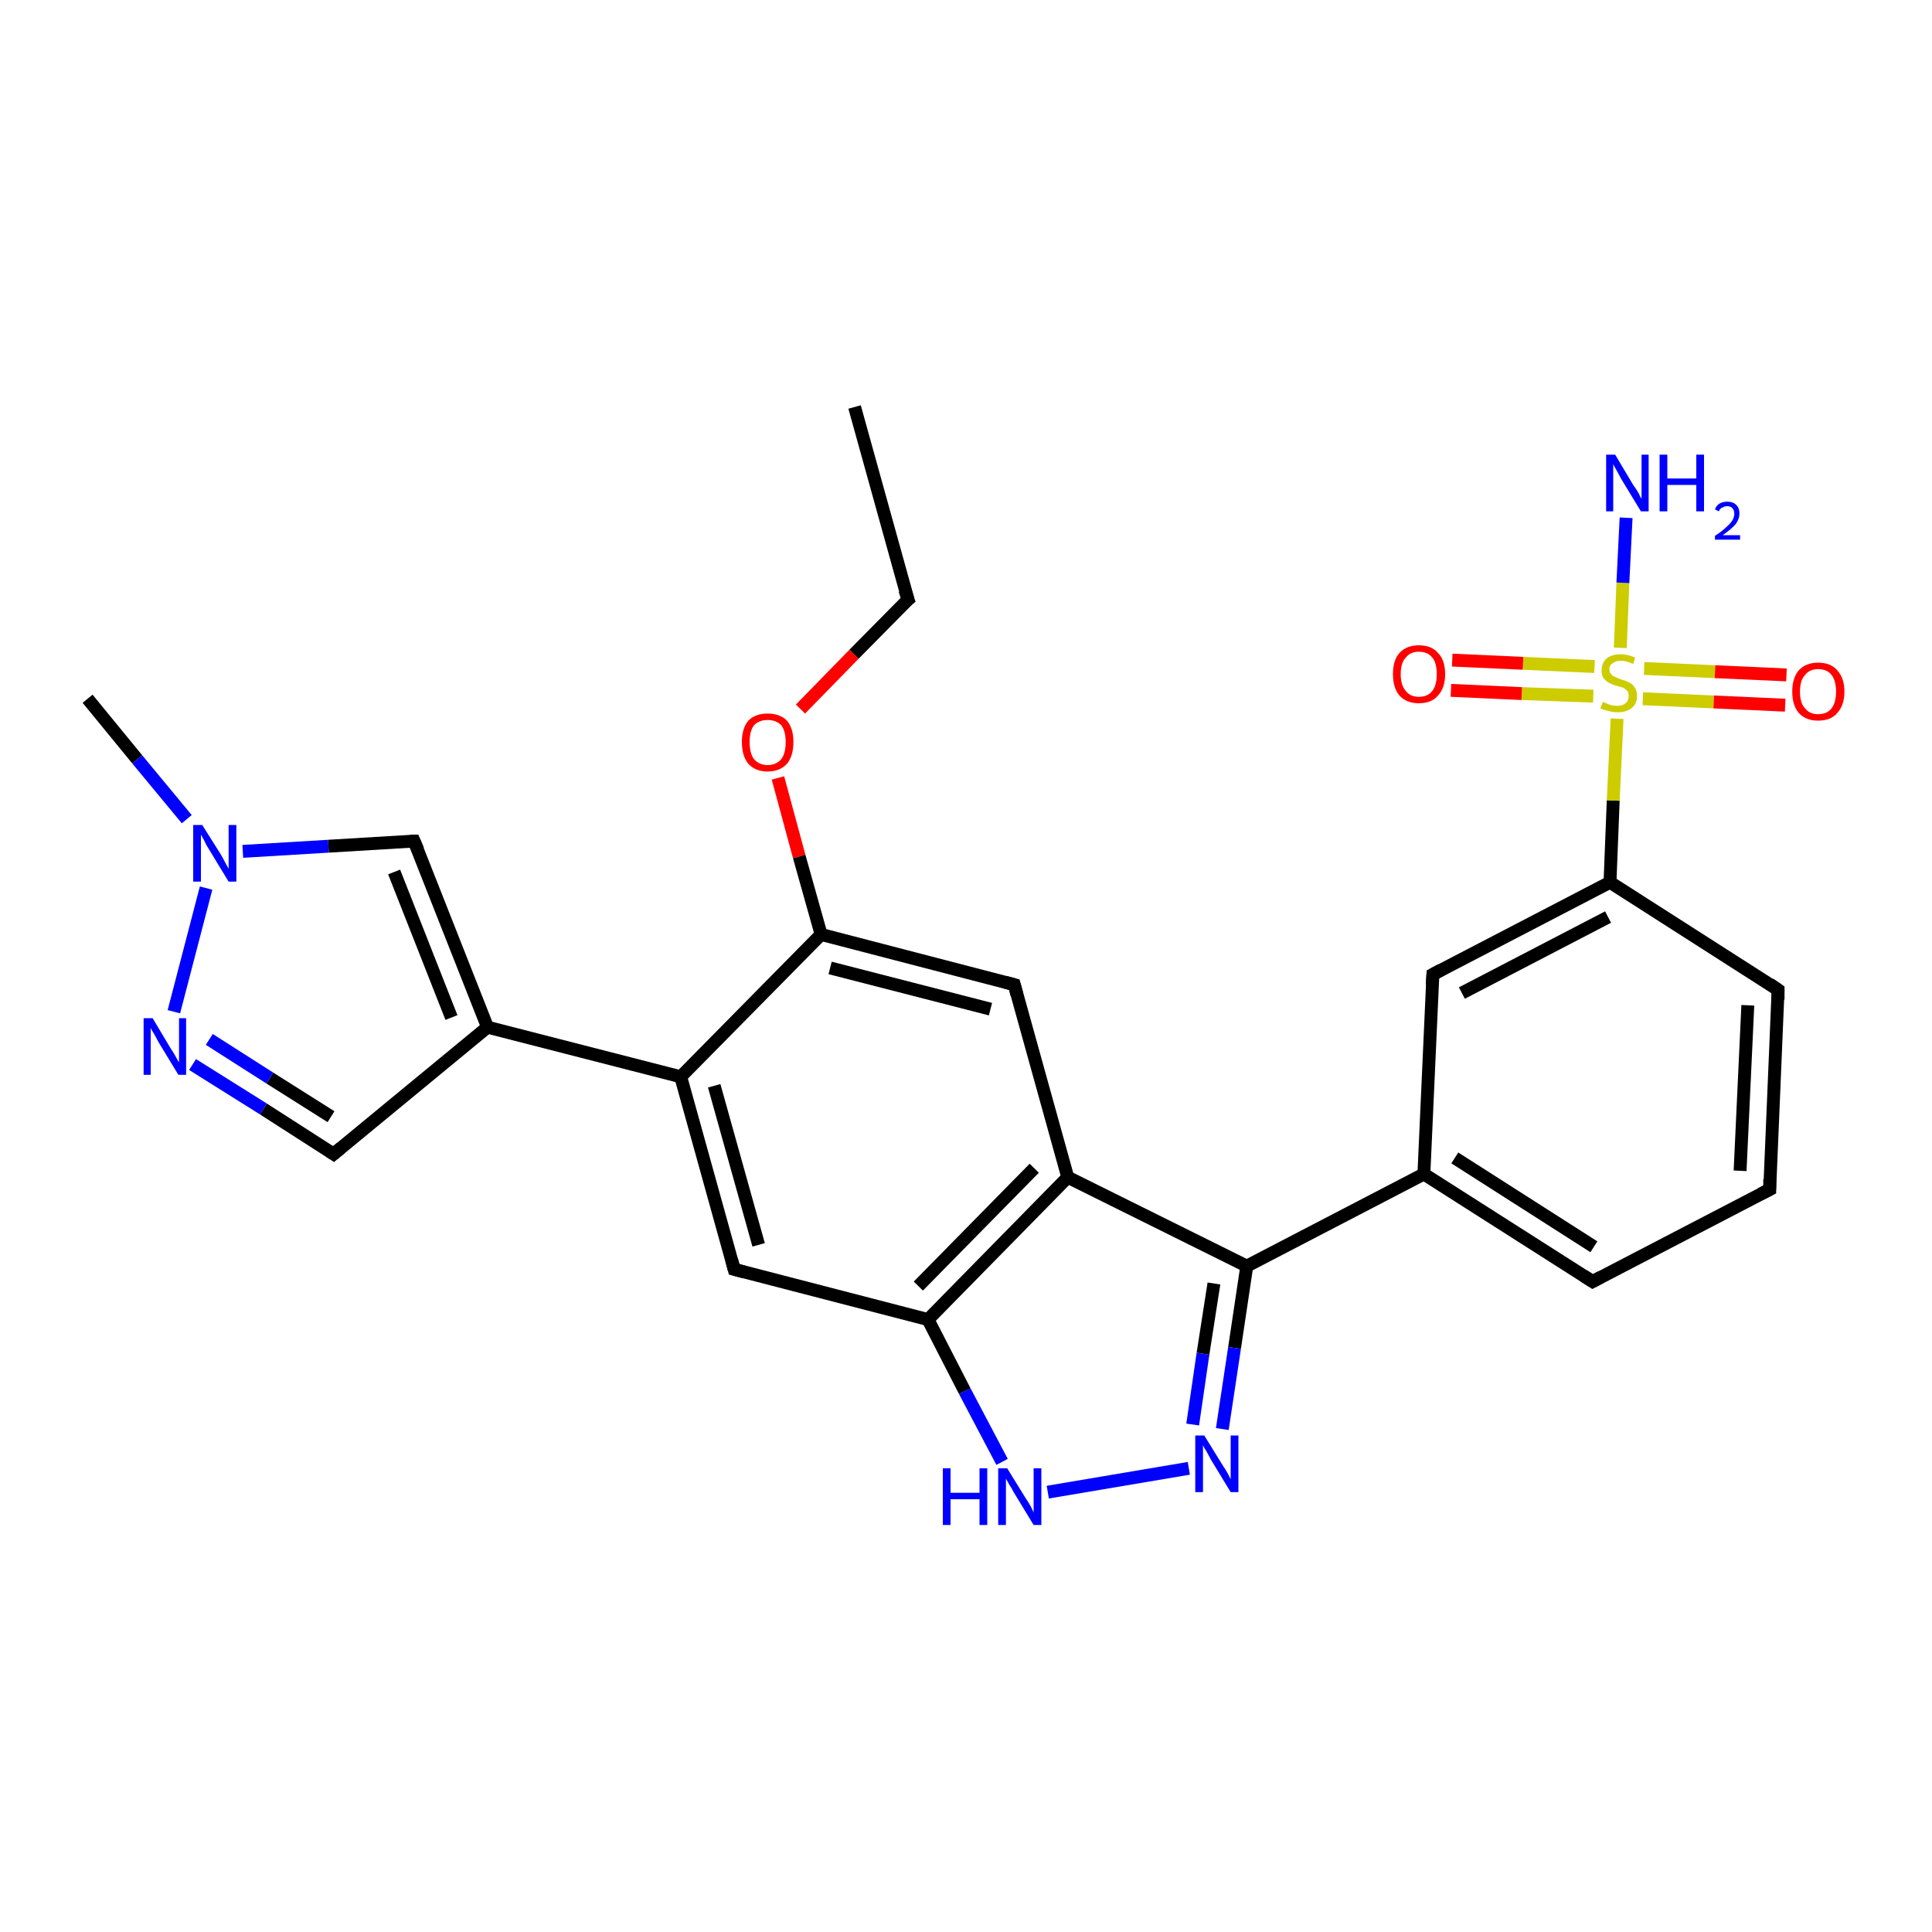 <?xml version='1.0' encoding='iso-8859-1'?>
<svg version='1.1' baseProfile='full'
              xmlns='http://www.w3.org/2000/svg'
                      xmlns:rdkit='http://www.rdkit.org/xml'
                      xmlns:xlink='http://www.w3.org/1999/xlink'
                  xml:space='preserve'
width='300px' height='300px' viewBox='0 0 300 300'>
<!-- END OF HEADER -->
<rect style='opacity:1.0;fill:#FFFFFF;stroke:none' width='300.0' height='300.0' x='0.0' y='0.0'> </rect>
<path class='bond-0 atom-0 atom-1' d='M 132.7,63.2 L 141.0,93.1' style='fill:none;fill-rule:evenodd;stroke:#000000;stroke-width:2.0px;stroke-linecap:butt;stroke-linejoin:miter;stroke-opacity:1' />
<path class='bond-1 atom-1 atom-2' d='M 141.0,93.1 L 132.6,101.6' style='fill:none;fill-rule:evenodd;stroke:#000000;stroke-width:2.0px;stroke-linecap:butt;stroke-linejoin:miter;stroke-opacity:1' />
<path class='bond-1 atom-1 atom-2' d='M 132.6,101.6 L 124.3,110.1' style='fill:none;fill-rule:evenodd;stroke:#FF0000;stroke-width:2.0px;stroke-linecap:butt;stroke-linejoin:miter;stroke-opacity:1' />
<path class='bond-2 atom-2 atom-3' d='M 120.8,120.8 L 124.1,133.0' style='fill:none;fill-rule:evenodd;stroke:#FF0000;stroke-width:2.0px;stroke-linecap:butt;stroke-linejoin:miter;stroke-opacity:1' />
<path class='bond-2 atom-2 atom-3' d='M 124.1,133.0 L 127.5,145.1' style='fill:none;fill-rule:evenodd;stroke:#000000;stroke-width:2.0px;stroke-linecap:butt;stroke-linejoin:miter;stroke-opacity:1' />
<path class='bond-3 atom-3 atom-4' d='M 127.5,145.1 L 157.5,152.9' style='fill:none;fill-rule:evenodd;stroke:#000000;stroke-width:2.0px;stroke-linecap:butt;stroke-linejoin:miter;stroke-opacity:1' />
<path class='bond-3 atom-3 atom-4' d='M 128.9,150.3 L 153.8,156.7' style='fill:none;fill-rule:evenodd;stroke:#000000;stroke-width:2.0px;stroke-linecap:butt;stroke-linejoin:miter;stroke-opacity:1' />
<path class='bond-4 atom-4 atom-5' d='M 157.5,152.9 L 165.8,182.8' style='fill:none;fill-rule:evenodd;stroke:#000000;stroke-width:2.0px;stroke-linecap:butt;stroke-linejoin:miter;stroke-opacity:1' />
<path class='bond-5 atom-5 atom-6' d='M 165.8,182.8 L 193.6,196.6' style='fill:none;fill-rule:evenodd;stroke:#000000;stroke-width:2.0px;stroke-linecap:butt;stroke-linejoin:miter;stroke-opacity:1' />
<path class='bond-6 atom-6 atom-7' d='M 193.6,196.6 L 191.7,209.3' style='fill:none;fill-rule:evenodd;stroke:#000000;stroke-width:2.0px;stroke-linecap:butt;stroke-linejoin:miter;stroke-opacity:1' />
<path class='bond-6 atom-6 atom-7' d='M 191.7,209.3 L 189.8,221.9' style='fill:none;fill-rule:evenodd;stroke:#0000FF;stroke-width:2.0px;stroke-linecap:butt;stroke-linejoin:miter;stroke-opacity:1' />
<path class='bond-6 atom-6 atom-7' d='M 188.5,199.3 L 186.8,210.2' style='fill:none;fill-rule:evenodd;stroke:#000000;stroke-width:2.0px;stroke-linecap:butt;stroke-linejoin:miter;stroke-opacity:1' />
<path class='bond-6 atom-6 atom-7' d='M 186.8,210.2 L 185.2,221.2' style='fill:none;fill-rule:evenodd;stroke:#0000FF;stroke-width:2.0px;stroke-linecap:butt;stroke-linejoin:miter;stroke-opacity:1' />
<path class='bond-7 atom-7 atom-8' d='M 184.6,228.0 L 162.7,231.7' style='fill:none;fill-rule:evenodd;stroke:#0000FF;stroke-width:2.0px;stroke-linecap:butt;stroke-linejoin:miter;stroke-opacity:1' />
<path class='bond-8 atom-8 atom-9' d='M 155.6,227.0 L 149.8,216.0' style='fill:none;fill-rule:evenodd;stroke:#0000FF;stroke-width:2.0px;stroke-linecap:butt;stroke-linejoin:miter;stroke-opacity:1' />
<path class='bond-8 atom-8 atom-9' d='M 149.8,216.0 L 144.1,204.9' style='fill:none;fill-rule:evenodd;stroke:#000000;stroke-width:2.0px;stroke-linecap:butt;stroke-linejoin:miter;stroke-opacity:1' />
<path class='bond-9 atom-9 atom-10' d='M 144.1,204.9 L 114.0,197.1' style='fill:none;fill-rule:evenodd;stroke:#000000;stroke-width:2.0px;stroke-linecap:butt;stroke-linejoin:miter;stroke-opacity:1' />
<path class='bond-10 atom-10 atom-11' d='M 114.0,197.1 L 105.7,167.2' style='fill:none;fill-rule:evenodd;stroke:#000000;stroke-width:2.0px;stroke-linecap:butt;stroke-linejoin:miter;stroke-opacity:1' />
<path class='bond-10 atom-10 atom-11' d='M 117.8,193.3 L 110.9,168.6' style='fill:none;fill-rule:evenodd;stroke:#000000;stroke-width:2.0px;stroke-linecap:butt;stroke-linejoin:miter;stroke-opacity:1' />
<path class='bond-11 atom-11 atom-12' d='M 105.7,167.2 L 75.7,159.5' style='fill:none;fill-rule:evenodd;stroke:#000000;stroke-width:2.0px;stroke-linecap:butt;stroke-linejoin:miter;stroke-opacity:1' />
<path class='bond-12 atom-12 atom-13' d='M 75.7,159.5 L 51.8,179.2' style='fill:none;fill-rule:evenodd;stroke:#000000;stroke-width:2.0px;stroke-linecap:butt;stroke-linejoin:miter;stroke-opacity:1' />
<path class='bond-13 atom-13 atom-14' d='M 51.8,179.2 L 40.9,172.2' style='fill:none;fill-rule:evenodd;stroke:#000000;stroke-width:2.0px;stroke-linecap:butt;stroke-linejoin:miter;stroke-opacity:1' />
<path class='bond-13 atom-13 atom-14' d='M 40.9,172.2 L 29.9,165.3' style='fill:none;fill-rule:evenodd;stroke:#0000FF;stroke-width:2.0px;stroke-linecap:butt;stroke-linejoin:miter;stroke-opacity:1' />
<path class='bond-13 atom-13 atom-14' d='M 51.4,173.4 L 41.9,167.4' style='fill:none;fill-rule:evenodd;stroke:#000000;stroke-width:2.0px;stroke-linecap:butt;stroke-linejoin:miter;stroke-opacity:1' />
<path class='bond-13 atom-13 atom-14' d='M 41.9,167.4 L 32.5,161.4' style='fill:none;fill-rule:evenodd;stroke:#0000FF;stroke-width:2.0px;stroke-linecap:butt;stroke-linejoin:miter;stroke-opacity:1' />
<path class='bond-14 atom-14 atom-15' d='M 27.0,157.1 L 32.0,137.9' style='fill:none;fill-rule:evenodd;stroke:#0000FF;stroke-width:2.0px;stroke-linecap:butt;stroke-linejoin:miter;stroke-opacity:1' />
<path class='bond-15 atom-15 atom-16' d='M 29.0,127.2 L 21.3,117.9' style='fill:none;fill-rule:evenodd;stroke:#0000FF;stroke-width:2.0px;stroke-linecap:butt;stroke-linejoin:miter;stroke-opacity:1' />
<path class='bond-15 atom-15 atom-16' d='M 21.3,117.9 L 13.6,108.5' style='fill:none;fill-rule:evenodd;stroke:#000000;stroke-width:2.0px;stroke-linecap:butt;stroke-linejoin:miter;stroke-opacity:1' />
<path class='bond-16 atom-15 atom-17' d='M 37.7,132.2 L 51.0,131.4' style='fill:none;fill-rule:evenodd;stroke:#0000FF;stroke-width:2.0px;stroke-linecap:butt;stroke-linejoin:miter;stroke-opacity:1' />
<path class='bond-16 atom-15 atom-17' d='M 51.0,131.4 L 64.3,130.6' style='fill:none;fill-rule:evenodd;stroke:#000000;stroke-width:2.0px;stroke-linecap:butt;stroke-linejoin:miter;stroke-opacity:1' />
<path class='bond-17 atom-6 atom-18' d='M 193.6,196.6 L 221.1,182.3' style='fill:none;fill-rule:evenodd;stroke:#000000;stroke-width:2.0px;stroke-linecap:butt;stroke-linejoin:miter;stroke-opacity:1' />
<path class='bond-18 atom-18 atom-19' d='M 221.1,182.3 L 247.3,199.0' style='fill:none;fill-rule:evenodd;stroke:#000000;stroke-width:2.0px;stroke-linecap:butt;stroke-linejoin:miter;stroke-opacity:1' />
<path class='bond-18 atom-18 atom-19' d='M 225.9,179.8 L 247.5,193.6' style='fill:none;fill-rule:evenodd;stroke:#000000;stroke-width:2.0px;stroke-linecap:butt;stroke-linejoin:miter;stroke-opacity:1' />
<path class='bond-19 atom-19 atom-20' d='M 247.3,199.0 L 274.8,184.7' style='fill:none;fill-rule:evenodd;stroke:#000000;stroke-width:2.0px;stroke-linecap:butt;stroke-linejoin:miter;stroke-opacity:1' />
<path class='bond-20 atom-20 atom-21' d='M 274.8,184.7 L 276.1,153.7' style='fill:none;fill-rule:evenodd;stroke:#000000;stroke-width:2.0px;stroke-linecap:butt;stroke-linejoin:miter;stroke-opacity:1' />
<path class='bond-20 atom-20 atom-21' d='M 270.2,181.8 L 271.4,156.1' style='fill:none;fill-rule:evenodd;stroke:#000000;stroke-width:2.0px;stroke-linecap:butt;stroke-linejoin:miter;stroke-opacity:1' />
<path class='bond-21 atom-21 atom-22' d='M 276.1,153.7 L 250.0,137.0' style='fill:none;fill-rule:evenodd;stroke:#000000;stroke-width:2.0px;stroke-linecap:butt;stroke-linejoin:miter;stroke-opacity:1' />
<path class='bond-22 atom-22 atom-23' d='M 250.0,137.0 L 222.5,151.3' style='fill:none;fill-rule:evenodd;stroke:#000000;stroke-width:2.0px;stroke-linecap:butt;stroke-linejoin:miter;stroke-opacity:1' />
<path class='bond-22 atom-22 atom-23' d='M 249.7,142.4 L 227.0,154.2' style='fill:none;fill-rule:evenodd;stroke:#000000;stroke-width:2.0px;stroke-linecap:butt;stroke-linejoin:miter;stroke-opacity:1' />
<path class='bond-23 atom-22 atom-24' d='M 250.0,137.0 L 250.5,124.3' style='fill:none;fill-rule:evenodd;stroke:#000000;stroke-width:2.0px;stroke-linecap:butt;stroke-linejoin:miter;stroke-opacity:1' />
<path class='bond-23 atom-22 atom-24' d='M 250.5,124.3 L 251.1,111.6' style='fill:none;fill-rule:evenodd;stroke:#CCCC00;stroke-width:2.0px;stroke-linecap:butt;stroke-linejoin:miter;stroke-opacity:1' />
<path class='bond-24 atom-24 atom-25' d='M 251.6,100.6 L 252.0,90.5' style='fill:none;fill-rule:evenodd;stroke:#CCCC00;stroke-width:2.0px;stroke-linecap:butt;stroke-linejoin:miter;stroke-opacity:1' />
<path class='bond-24 atom-24 atom-25' d='M 252.0,90.5 L 252.5,80.4' style='fill:none;fill-rule:evenodd;stroke:#0000FF;stroke-width:2.0px;stroke-linecap:butt;stroke-linejoin:miter;stroke-opacity:1' />
<path class='bond-25 atom-24 atom-26' d='M 255.1,108.5 L 266.1,109.0' style='fill:none;fill-rule:evenodd;stroke:#CCCC00;stroke-width:2.0px;stroke-linecap:butt;stroke-linejoin:miter;stroke-opacity:1' />
<path class='bond-25 atom-24 atom-26' d='M 266.1,109.0 L 277.2,109.5' style='fill:none;fill-rule:evenodd;stroke:#FF0000;stroke-width:2.0px;stroke-linecap:butt;stroke-linejoin:miter;stroke-opacity:1' />
<path class='bond-25 atom-24 atom-26' d='M 255.3,103.8 L 266.3,104.3' style='fill:none;fill-rule:evenodd;stroke:#CCCC00;stroke-width:2.0px;stroke-linecap:butt;stroke-linejoin:miter;stroke-opacity:1' />
<path class='bond-25 atom-24 atom-26' d='M 266.3,104.3 L 277.4,104.8' style='fill:none;fill-rule:evenodd;stroke:#FF0000;stroke-width:2.0px;stroke-linecap:butt;stroke-linejoin:miter;stroke-opacity:1' />
<path class='bond-26 atom-24 atom-27' d='M 247.6,103.5 L 236.5,103.0' style='fill:none;fill-rule:evenodd;stroke:#CCCC00;stroke-width:2.0px;stroke-linecap:butt;stroke-linejoin:miter;stroke-opacity:1' />
<path class='bond-26 atom-24 atom-27' d='M 236.5,103.0 L 225.5,102.5' style='fill:none;fill-rule:evenodd;stroke:#FF0000;stroke-width:2.0px;stroke-linecap:butt;stroke-linejoin:miter;stroke-opacity:1' />
<path class='bond-26 atom-24 atom-27' d='M 247.4,108.1 L 236.3,107.7' style='fill:none;fill-rule:evenodd;stroke:#CCCC00;stroke-width:2.0px;stroke-linecap:butt;stroke-linejoin:miter;stroke-opacity:1' />
<path class='bond-26 atom-24 atom-27' d='M 236.3,107.7 L 225.3,107.2' style='fill:none;fill-rule:evenodd;stroke:#FF0000;stroke-width:2.0px;stroke-linecap:butt;stroke-linejoin:miter;stroke-opacity:1' />
<path class='bond-27 atom-11 atom-3' d='M 105.7,167.2 L 127.5,145.1' style='fill:none;fill-rule:evenodd;stroke:#000000;stroke-width:2.0px;stroke-linecap:butt;stroke-linejoin:miter;stroke-opacity:1' />
<path class='bond-28 atom-17 atom-12' d='M 64.3,130.6 L 75.7,159.5' style='fill:none;fill-rule:evenodd;stroke:#000000;stroke-width:2.0px;stroke-linecap:butt;stroke-linejoin:miter;stroke-opacity:1' />
<path class='bond-28 atom-17 atom-12' d='M 61.2,135.4 L 70.1,158.0' style='fill:none;fill-rule:evenodd;stroke:#000000;stroke-width:2.0px;stroke-linecap:butt;stroke-linejoin:miter;stroke-opacity:1' />
<path class='bond-29 atom-23 atom-18' d='M 222.5,151.3 L 221.1,182.3' style='fill:none;fill-rule:evenodd;stroke:#000000;stroke-width:2.0px;stroke-linecap:butt;stroke-linejoin:miter;stroke-opacity:1' />
<path class='bond-30 atom-9 atom-5' d='M 144.1,204.9 L 165.8,182.8' style='fill:none;fill-rule:evenodd;stroke:#000000;stroke-width:2.0px;stroke-linecap:butt;stroke-linejoin:miter;stroke-opacity:1' />
<path class='bond-30 atom-9 atom-5' d='M 142.6,199.7 L 160.6,181.4' style='fill:none;fill-rule:evenodd;stroke:#000000;stroke-width:2.0px;stroke-linecap:butt;stroke-linejoin:miter;stroke-opacity:1' />
<path d='M 140.5,91.6 L 141.0,93.1 L 140.5,93.5' style='fill:none;stroke:#000000;stroke-width:2.0px;stroke-linecap:butt;stroke-linejoin:miter;stroke-opacity:1;' />
<path d='M 156.0,152.5 L 157.5,152.9 L 157.9,154.4' style='fill:none;stroke:#000000;stroke-width:2.0px;stroke-linecap:butt;stroke-linejoin:miter;stroke-opacity:1;' />
<path d='M 115.5,197.5 L 114.0,197.1 L 113.6,195.6' style='fill:none;stroke:#000000;stroke-width:2.0px;stroke-linecap:butt;stroke-linejoin:miter;stroke-opacity:1;' />
<path d='M 53.0,178.2 L 51.8,179.2 L 51.2,178.8' style='fill:none;stroke:#000000;stroke-width:2.0px;stroke-linecap:butt;stroke-linejoin:miter;stroke-opacity:1;' />
<path d='M 63.7,130.6 L 64.3,130.6 L 64.9,132.0' style='fill:none;stroke:#000000;stroke-width:2.0px;stroke-linecap:butt;stroke-linejoin:miter;stroke-opacity:1;' />
<path d='M 245.9,198.1 L 247.3,199.0 L 248.6,198.3' style='fill:none;stroke:#000000;stroke-width:2.0px;stroke-linecap:butt;stroke-linejoin:miter;stroke-opacity:1;' />
<path d='M 273.4,185.4 L 274.8,184.7 L 274.8,183.1' style='fill:none;stroke:#000000;stroke-width:2.0px;stroke-linecap:butt;stroke-linejoin:miter;stroke-opacity:1;' />
<path d='M 276.1,155.2 L 276.1,153.7 L 274.8,152.8' style='fill:none;stroke:#000000;stroke-width:2.0px;stroke-linecap:butt;stroke-linejoin:miter;stroke-opacity:1;' />
<path d='M 223.8,150.6 L 222.5,151.3 L 222.4,152.9' style='fill:none;stroke:#000000;stroke-width:2.0px;stroke-linecap:butt;stroke-linejoin:miter;stroke-opacity:1;' />
<path class='atom-2' d='M 115.2 115.2
Q 115.2 113.1, 116.2 111.9
Q 117.3 110.8, 119.2 110.8
Q 121.1 110.8, 122.2 111.9
Q 123.2 113.1, 123.2 115.2
Q 123.2 117.4, 122.2 118.6
Q 121.1 119.8, 119.2 119.8
Q 117.3 119.8, 116.2 118.6
Q 115.2 117.4, 115.2 115.2
M 119.2 118.8
Q 120.5 118.8, 121.3 117.9
Q 122.0 117.0, 122.0 115.2
Q 122.0 113.5, 121.3 112.6
Q 120.5 111.8, 119.2 111.8
Q 117.9 111.8, 117.1 112.6
Q 116.4 113.5, 116.4 115.2
Q 116.4 117.0, 117.1 117.9
Q 117.9 118.8, 119.2 118.8
' fill='#FF0000'/>
<path class='atom-7' d='M 187.0 222.9
L 189.9 227.6
Q 190.2 228.0, 190.7 228.9
Q 191.1 229.7, 191.1 229.7
L 191.1 222.9
L 192.3 222.9
L 192.3 231.7
L 191.1 231.7
L 188.0 226.6
Q 187.7 226.0, 187.3 225.3
Q 186.9 224.7, 186.8 224.4
L 186.8 231.7
L 185.6 231.7
L 185.6 222.9
L 187.0 222.9
' fill='#0000FF'/>
<path class='atom-8' d='M 146.4 228.0
L 147.6 228.0
L 147.6 231.8
L 152.1 231.8
L 152.1 228.0
L 153.3 228.0
L 153.3 236.8
L 152.1 236.8
L 152.1 232.8
L 147.6 232.8
L 147.6 236.8
L 146.4 236.8
L 146.4 228.0
' fill='#0000FF'/>
<path class='atom-8' d='M 156.4 228.0
L 159.3 232.7
Q 159.6 233.1, 160.1 234.0
Q 160.5 234.8, 160.5 234.9
L 160.5 228.0
L 161.7 228.0
L 161.7 236.8
L 160.5 236.8
L 157.4 231.7
Q 157.1 231.1, 156.7 230.5
Q 156.3 229.8, 156.2 229.6
L 156.2 236.8
L 155.0 236.8
L 155.0 228.0
L 156.4 228.0
' fill='#0000FF'/>
<path class='atom-14' d='M 23.7 158.1
L 26.5 162.8
Q 26.8 163.2, 27.3 164.1
Q 27.7 164.9, 27.8 164.9
L 27.8 158.1
L 28.9 158.1
L 28.9 166.9
L 27.7 166.9
L 24.6 161.8
Q 24.3 161.2, 23.9 160.5
Q 23.5 159.9, 23.4 159.6
L 23.4 166.9
L 22.3 166.9
L 22.3 158.1
L 23.7 158.1
' fill='#0000FF'/>
<path class='atom-15' d='M 31.4 128.1
L 34.3 132.7
Q 34.6 133.2, 35.0 134.0
Q 35.5 134.9, 35.5 134.9
L 35.5 128.1
L 36.7 128.1
L 36.7 136.9
L 35.5 136.9
L 32.4 131.8
Q 32.0 131.2, 31.7 130.5
Q 31.3 129.8, 31.2 129.6
L 31.2 136.9
L 30.0 136.9
L 30.0 128.1
L 31.4 128.1
' fill='#0000FF'/>
<path class='atom-24' d='M 248.9 109.0
Q 249.0 109.0, 249.4 109.2
Q 249.8 109.4, 250.2 109.5
Q 250.7 109.6, 251.1 109.6
Q 252.0 109.6, 252.4 109.2
Q 252.9 108.8, 252.9 108.1
Q 252.9 107.6, 252.7 107.3
Q 252.4 107.0, 252.1 106.8
Q 251.7 106.7, 251.1 106.5
Q 250.3 106.3, 249.8 106.0
Q 249.4 105.8, 249.0 105.3
Q 248.7 104.9, 248.7 104.1
Q 248.7 103.0, 249.4 102.3
Q 250.2 101.6, 251.7 101.6
Q 252.7 101.6, 253.9 102.1
L 253.6 103.1
Q 252.5 102.6, 251.7 102.6
Q 250.9 102.6, 250.4 103.0
Q 249.9 103.3, 249.9 103.9
Q 249.9 104.4, 250.2 104.7
Q 250.4 105.0, 250.8 105.1
Q 251.1 105.3, 251.7 105.5
Q 252.5 105.7, 253.0 106.0
Q 253.5 106.2, 253.8 106.7
Q 254.2 107.2, 254.2 108.1
Q 254.2 109.3, 253.3 110.0
Q 252.5 110.6, 251.2 110.6
Q 250.4 110.6, 249.8 110.4
Q 249.2 110.3, 248.5 110.0
L 248.9 109.0
' fill='#CCCC00'/>
<path class='atom-25' d='M 250.8 70.6
L 253.6 75.3
Q 253.9 75.7, 254.4 76.5
Q 254.8 77.4, 254.9 77.4
L 254.9 70.6
L 256.0 70.6
L 256.0 79.4
L 254.8 79.4
L 251.7 74.3
Q 251.4 73.7, 251.0 73.0
Q 250.6 72.3, 250.5 72.1
L 250.5 79.4
L 249.4 79.4
L 249.4 70.6
L 250.8 70.6
' fill='#0000FF'/>
<path class='atom-25' d='M 257.7 70.6
L 258.9 70.6
L 258.9 74.3
L 263.4 74.3
L 263.4 70.6
L 264.6 70.6
L 264.6 79.4
L 263.4 79.4
L 263.4 75.3
L 258.9 75.3
L 258.9 79.4
L 257.7 79.4
L 257.7 70.6
' fill='#0000FF'/>
<path class='atom-25' d='M 266.3 79.1
Q 266.5 78.5, 267.0 78.2
Q 267.5 77.9, 268.2 77.9
Q 269.1 77.9, 269.6 78.4
Q 270.1 78.9, 270.1 79.7
Q 270.1 80.6, 269.5 81.4
Q 268.8 82.2, 267.5 83.1
L 270.2 83.1
L 270.2 83.8
L 266.3 83.8
L 266.3 83.2
Q 267.4 82.5, 268.0 81.9
Q 268.7 81.3, 269.0 80.8
Q 269.3 80.3, 269.3 79.8
Q 269.3 79.2, 269.0 78.9
Q 268.7 78.6, 268.2 78.6
Q 267.8 78.6, 267.5 78.8
Q 267.1 78.9, 266.9 79.4
L 266.3 79.1
' fill='#0000FF'/>
<path class='atom-26' d='M 278.3 107.4
Q 278.3 105.3, 279.3 104.1
Q 280.4 102.9, 282.3 102.9
Q 284.3 102.9, 285.3 104.1
Q 286.4 105.3, 286.4 107.4
Q 286.4 109.5, 285.3 110.7
Q 284.3 111.9, 282.3 111.9
Q 280.4 111.9, 279.3 110.7
Q 278.3 109.5, 278.3 107.4
M 282.3 110.9
Q 283.7 110.9, 284.4 110.0
Q 285.1 109.1, 285.1 107.4
Q 285.1 105.7, 284.4 104.8
Q 283.7 103.9, 282.3 103.9
Q 281.0 103.9, 280.3 104.8
Q 279.5 105.6, 279.5 107.4
Q 279.5 109.2, 280.3 110.0
Q 281.0 110.9, 282.3 110.9
' fill='#FF0000'/>
<path class='atom-27' d='M 216.3 104.7
Q 216.3 102.5, 217.3 101.4
Q 218.4 100.2, 220.3 100.2
Q 222.3 100.2, 223.3 101.4
Q 224.4 102.5, 224.4 104.7
Q 224.4 106.8, 223.3 108.0
Q 222.3 109.2, 220.3 109.2
Q 218.4 109.2, 217.3 108.0
Q 216.3 106.8, 216.3 104.7
M 220.3 108.2
Q 221.7 108.2, 222.4 107.3
Q 223.1 106.4, 223.1 104.7
Q 223.1 102.9, 222.4 102.1
Q 221.7 101.2, 220.3 101.2
Q 219.0 101.2, 218.3 102.1
Q 217.5 102.9, 217.5 104.7
Q 217.5 106.4, 218.3 107.3
Q 219.0 108.2, 220.3 108.2
' fill='#FF0000'/>
</svg>
